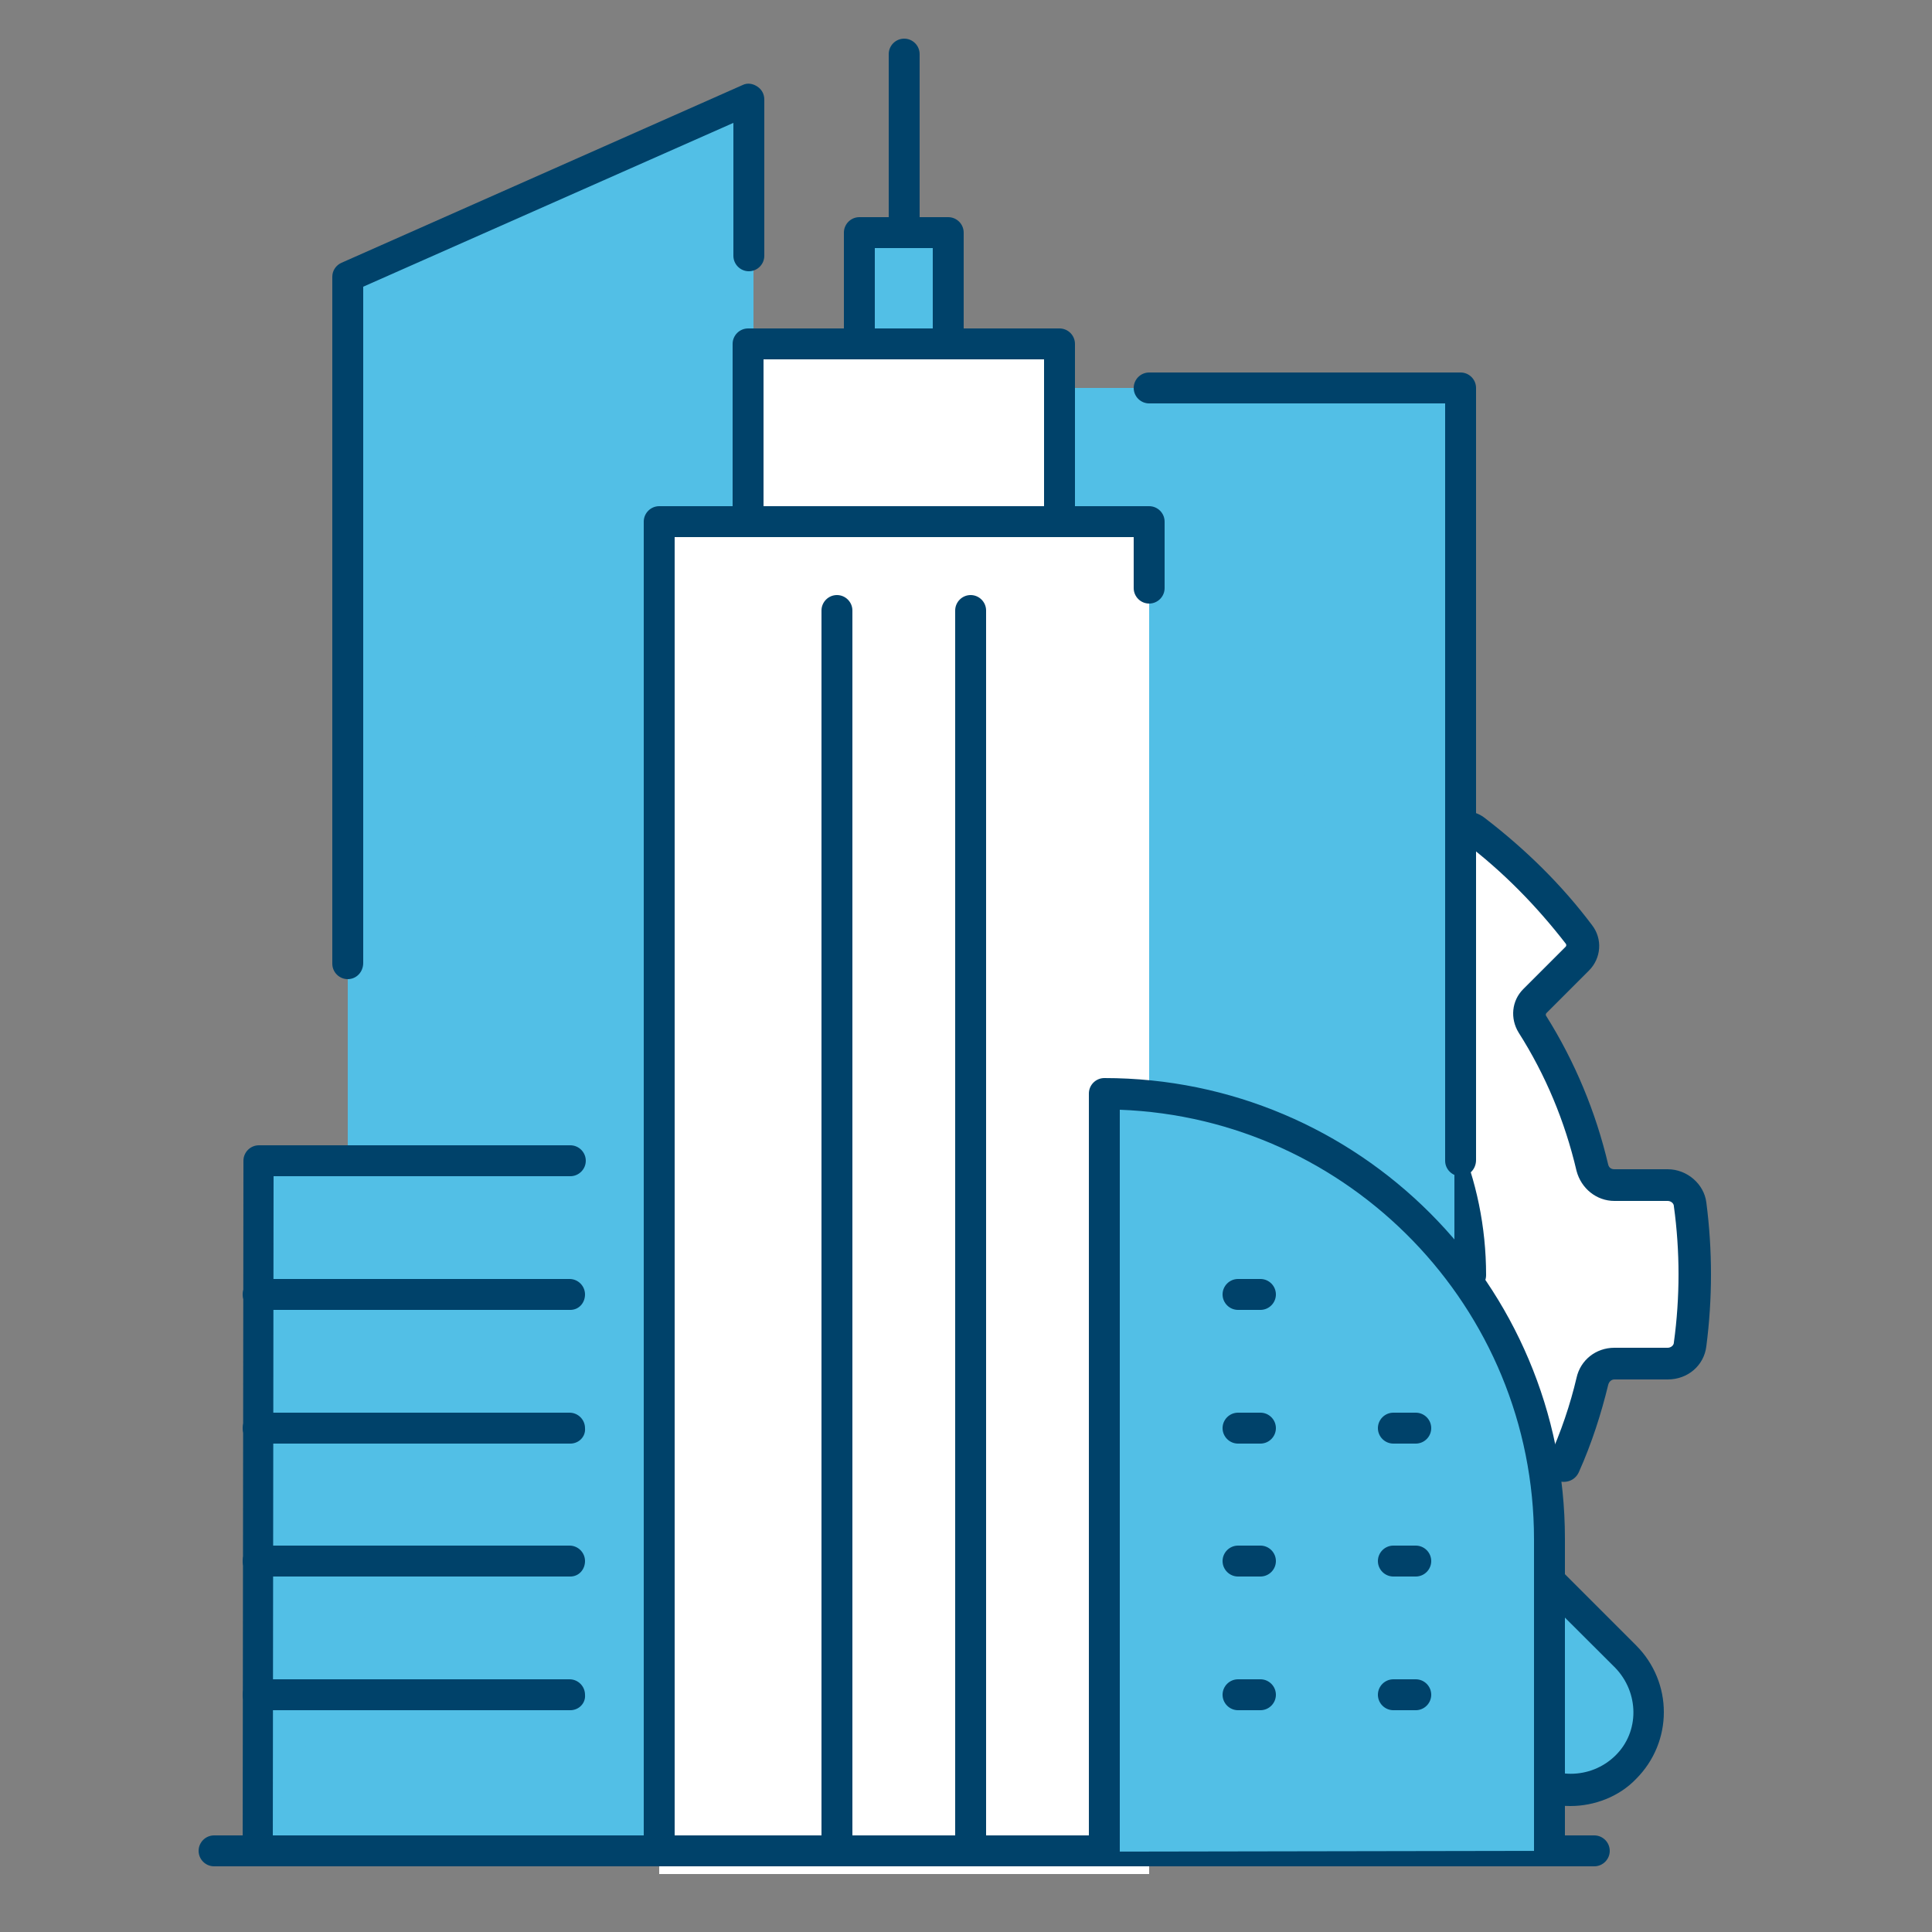 <?xml version="1.0" encoding="UTF-8"?>
<!-- Generator: Adobe Illustrator 27.4.1, SVG Export Plug-In . SVG Version: 6.00 Build 0)  -->
<svg xmlns="http://www.w3.org/2000/svg" xmlns:xlink="http://www.w3.org/1999/xlink" version="1.1" id="Layer_1" x="0px" y="0px" viewBox="0 0 250 250" style="enable-background:new 0 0 250 250;" xml:space="preserve">
<rect x="0" y="0" width="250" height="250" fill="#808080" stroke="none"/>
<style type="text/css">
	.st0{fill:#FFFFFF;}
	.st1{fill:#00426A;}
	.st2{fill:#52BFE6;}
	.st3{fill:#FFFFFF;stroke:#00426A;stroke-width:1.112;stroke-linecap:round;stroke-linejoin:round;stroke-miterlimit:10;}
</style>
<g>
	<g>
		<path class="st0" d="M202.2,189.8c1.6-3.5,2.8-7.1,3.7-10.9c0.3-1.3,1.4-2.3,2.8-2.3h6.9c1.5,0,2.7-1.1,2.9-2.5    c0.4-3,0.6-6,0.6-9.1s-0.2-6.1-0.6-9.1c-0.2-1.4-1.4-2.5-2.9-2.5h-6.9c-1.4,0-2.5-1-2.8-2.3c-1.6-6.7-4.2-12.9-7.7-18.6    c-0.6-1-0.5-2.2,0.3-3l5.5-5.5c0.9-0.9,1-2.2,0.2-3.2c-3.9-5-8.4-9.6-13.4-13.4c-1-0.7-2.3-0.6-3.2,0.2l-5.5,5.5    c-0.8,0.8-2,0.9-3,0.3c-5.7-3.6-12.1-6.3-18.9-7.8c-1.1-0.2-1.9-1.2-1.9-2.3v-7.8c0-1.2-0.9-2.3-2.1-2.4c-3.1-0.4-6.3-0.6-9.5-0.6    c-3.2,0-6.4,0.2-9.5,0.6c-1.2,0.2-2.1,1.2-2.1,2.4v7.8c0,1.1-0.8,2.1-1.9,2.3c-6.8,1.5-13.2,4.2-18.9,7.8c-1,0.6-2.2,0.5-3-0.3    l-5.5-5.5c-0.8-0.9-2.2-1-3.2-0.2c-5.1,3.9-9.6,8.4-13.4,13.4c-0.7,1-0.6,2.3,0.2,3.2l5.5,5.5c0.8,0.8,0.9,2,0.3,3    c-3.6,5.7-6.3,12.1-7.8,18.9c-0.2,1.1-1.2,1.9-2.3,1.9h-7.3c-1.5,0-2.7,1.1-2.9,2.5c-0.4,3-0.6,6-0.6,9.1s0.2,6.1,0.6,9.1    c0.2,1.4,1.4,2.5,2.9,2.5h6.9c1.4,0,2.5,1,2.8,2.3c1.5,6.5,4.1,12.7,7.5,18.2c0.7,1.2,0.6,2.6-0.4,3.6l-4.9,4.9    c-1,1-1.2,2.7-0.3,3.8c3.7,4.8,8,9.1,12.8,12.8c1.1,0.9,2.8,0.8,3.8-0.3l4.9-4.9c1-1,2.4-1.1,3.6-0.4c5.5,3.4,11.7,6,18.2,7.5    c1.3,0.3,2.3,1.4,2.3,2.8v6.9c0,1.5,1.1,2.7,2.5,2.9c3,0.4,6,0.6,9.1,0.6c3.1,0,6.1-0.2,9.1-0.6c1.4-0.2,2.5-1.4,2.5-2.9V227    c0-1.4,1-2.5,2.3-2.8c3.8-0.9,7.4-2.2,10.9-3.7"></path>
		<path class="st1" d="M146.7,239.5c-3.1,0-6.2-0.2-9.3-0.6c-2.5-0.3-4.3-2.5-4.3-5V227c0-0.4-0.3-0.7-0.6-0.8    c-6.7-1.6-13.1-4.2-18.9-7.8c-0.3-0.2-0.7-0.2-1,0.1l-4.9,4.9c-1.8,1.8-4.6,2-6.6,0.4c-4.9-3.8-9.4-8.3-13.2-13.2    c-1.5-2-1.3-4.8,0.4-6.6l4.9-4.9c0.3-0.3,0.3-0.7,0.1-1c-3.6-5.8-6.2-12.2-7.8-18.9c-0.1-0.4-0.4-0.6-0.8-0.6h-6.9    c-2.5,0-4.7-1.9-5-4.3c-0.4-3.1-0.6-6.2-0.6-9.3s0.2-6.2,0.6-9.3c0.3-2.5,2.5-4.3,5-4.3h7.3c0.2,0,0.2-0.1,0.3-0.3    c1.6-7,4.3-13.6,8.1-19.6c0.1-0.1,0.1-0.3,0-0.4l-5.5-5.5c-1.6-1.6-1.8-4.1-0.4-5.9c4-5.2,8.6-9.9,13.8-13.8    c1.8-1.4,4.3-1.2,5.9,0.4l5.5,5.5c0.1,0.1,0.3,0.1,0.4,0c6-3.8,12.6-6.5,19.6-8.1c0.1,0,0.3-0.1,0.3-0.3v-7.8    c0-2.3,1.7-4.2,3.9-4.5c6.5-0.9,13.1-0.9,19.6,0c2.2,0.3,3.9,2.2,3.9,4.5v7.8c0,0.2,0.1,0.2,0.3,0.3c7,1.6,13.6,4.3,19.6,8.1    c0.1,0.1,0.3,0.1,0.4,0l5.5-5.5c1.6-1.6,4.2-1.8,5.9-0.4c5.2,4,9.9,8.6,13.8,13.8c1.4,1.8,1.2,4.3-0.4,5.9l-5.5,5.5    c-0.1,0.1-0.1,0.3,0,0.4c3.7,5.9,6.4,12.4,8,19.2c0.1,0.4,0.4,0.6,0.8,0.6h6.9c2.5,0,4.7,1.9,5,4.3c0.4,3.1,0.6,6.2,0.6,9.3    c0,3.1-0.2,6.2-0.6,9.3c-0.3,2.5-2.4,4.3-5,4.3h-6.9c-0.4,0-0.7,0.3-0.8,0.7c-0.9,3.7-2.1,7.5-3.8,11.3c-0.5,1.1-1.7,1.5-2.8,1.1    c-1.1-0.5-1.5-1.7-1.1-2.8c1.6-3.5,2.8-7.1,3.6-10.5c0.5-2.3,2.5-3.9,4.9-3.9h6.9c0.4,0,0.8-0.3,0.8-0.7c0.4-2.9,0.6-5.9,0.6-8.8    c0-2.9-0.2-5.9-0.6-8.8c0-0.4-0.4-0.7-0.8-0.7h-6.9c-2.3,0-4.3-1.6-4.9-3.9c-1.5-6.4-4-12.4-7.5-17.9c-1.1-1.8-0.9-4.1,0.6-5.6    l5.5-5.5c0.1-0.1,0.1-0.3,0-0.4c-3.8-4.9-8.1-9.3-13.1-13.1c-0.1-0.1-0.3-0.1-0.4,0l-5.5,5.5c-1.5,1.5-3.8,1.7-5.6,0.6    c-5.6-3.5-11.8-6.1-18.3-7.5c-2.1-0.5-3.5-2.3-3.5-4.4v-7.8c0-0.2-0.1-0.3-0.3-0.3c-6.1-0.8-12.3-0.8-18.5,0    c-0.1,0-0.3,0.2-0.3,0.3v7.8c0,2.1-1.4,3.9-3.5,4.4c-6.5,1.5-12.7,4-18.3,7.5c-1.8,1.1-4.1,0.9-5.6-0.6l-5.5-5.5    c-0.1-0.1-0.3-0.1-0.4-0.1c-4.9,3.8-9.3,8.2-13.1,13.1c-0.1,0.1-0.1,0.3,0,0.4l5.5,5.5c1.5,1.5,1.7,3.8,0.6,5.6    c-3.5,5.6-6.1,11.8-7.6,18.3c-0.5,2.1-2.3,3.5-4.4,3.5h-7.3c-0.4,0-0.8,0.3-0.8,0.7c-0.4,2.9-0.6,5.9-0.6,8.8s0.2,5.9,0.6,8.8    c0,0.4,0.4,0.7,0.8,0.7h6.9c2.3,0,4.3,1.6,4.9,3.9c1.5,6.3,3.9,12.2,7.3,17.6c1.2,2,1,4.5-0.7,6.2l-4.9,4.9    c-0.3,0.3-0.3,0.7-0.1,1c3.6,4.7,7.8,8.9,12.5,12.5c0.3,0.2,0.7,0.2,1-0.1l4.9-4.9c1.6-1.6,4.2-1.9,6.2-0.7    c5.4,3.4,11.3,5.8,17.6,7.3c2.3,0.5,3.9,2.5,3.9,4.9v6.9c0,0.4,0.3,0.8,0.7,0.8c5.9,0.7,11.8,0.7,17.6,0c0.4,0,0.7-0.4,0.7-0.8    V227c0-2.3,1.6-4.3,3.9-4.9c3.5-0.8,7-2,10.5-3.6c1.1-0.5,2.3,0,2.8,1.1c0.5,1.1,0,2.3-1.1,2.8c-3.8,1.7-7.6,3-11.3,3.8    c-0.4,0.1-0.6,0.4-0.6,0.8v6.9c0,2.5-1.9,4.7-4.3,5C153,239.3,149.8,239.5,146.7,239.5z"></path>
	</g>
	<g>
		<path class="st2" d="M210.4,214.3l-41.8-41.8c0.8-2.4,1.3-4.9,1.3-7.6c0-12.8-10.4-23.2-23.2-23.2c-0.9,0-1.9,0.1-2.8,0.2    l-4.3,4.3l11.7,11.7c2.3,2.3,2.3,5.9,0,8.2l-3.4,3.4c-2.3,2.3-5.9,2.3-8.2,0l-11.7-11.7l-4.3,4.3c-0.1,0.9-0.2,1.8-0.2,2.8    c0,12.8,10.4,23.2,23.2,23.2c2.6,0,5.2-0.5,7.6-1.3l41.8,41.8c4,4,10.4,4,14.3,0C214.3,224.7,214.3,218.3,210.4,214.3z"></path>
		<path class="st1" d="M203.2,233.7c-3.1,0-6.3-1.2-8.7-3.6l-40.9-40.9c-2.3,0.7-4.6,1-7,1c-13.9,0-25.3-11.3-25.3-25.3    c0-1,0.1-2,0.2-3c0.1-0.5,0.3-0.9,0.6-1.2l4.3-4.3c0.8-0.8,2.2-0.8,3,0l11.7,11.7c1.4,1.4,3.8,1.4,5.2,0l3.4-3.4    c0.7-0.7,1.1-1.6,1.1-2.6c0-1-0.4-1.9-1.1-2.6l-11.7-11.7c-0.8-0.8-0.8-2.2,0-3l4.3-4.3c0.3-0.3,0.8-0.5,1.2-0.6    c1-0.1,2-0.2,3-0.2c13.9,0,25.3,11.3,25.3,25.3c0,2.3-0.3,4.7-1,7l40.9,40.9c4.8,4.8,4.8,12.5,0,17.3    C209.5,232.5,206.3,233.7,203.2,233.7z M154.3,184.8c0.5,0,1.1,0.2,1.5,0.6l41.8,41.8c3.1,3.1,8.2,3.1,11.4,0s3.1-8.2,0-11.4l0,0    L167.1,174c-0.6-0.6-0.8-1.4-0.5-2.2c0.8-2.2,1.2-4.5,1.2-6.9c0-11.6-9.5-21.1-21.1-21.1c-0.6,0-1.2,0-1.8,0.1l-2.3,2.3l10.2,10.2    c1.5,1.5,2.3,3.5,2.3,5.6c0,2.1-0.8,4.1-2.3,5.6l-3.4,3.4c-3,3-8.2,3-11.2,0l-10.2-10.2l-2.3,2.3c-0.1,0.6-0.1,1.2-0.1,1.8    c0,11.6,9.4,21.1,21.1,21.1c2.3,0,4.6-0.4,6.9-1.2C153.8,184.8,154,184.8,154.3,184.8z"></path>
	</g>
	<g>
		<path class="st1" d="M146.7,210.5c-25.1,0-45.5-20.4-45.5-45.5c0-1.2,0.9-2.1,2.1-2.1c1.2,0,2.1,0.9,2.1,2.1    c0,22.8,18.5,41.3,41.3,41.3c1.2,0,2.1,0.9,2.1,2.1C148.8,209.6,147.9,210.5,146.7,210.5z"></path>
	</g>
	<g>
		<path class="st1" d="M190.2,167.1c-1.2,0-2.1-0.9-2.1-2.1c0-22.8-18.5-41.3-41.3-41.3c-1.2,0-2.1-0.9-2.1-2.1    c0-1.2,0.9-2.1,2.1-2.1c25.1,0,45.5,20.4,45.5,45.5C192.3,166.2,191.3,167.1,190.2,167.1z"></path>
	</g>
	<g>
		<g>
			<g>
				<g>
					<path class="st1" d="M103.3,167.1c-0.3,0-0.5,0-0.8-0.1c-0.3-0.1-0.5-0.3-0.7-0.5c-0.2-0.2-0.4-0.4-0.5-0.7       c-0.1-0.3-0.1-0.5-0.1-0.8c0-0.3,0-0.6,0.1-0.8c0.1-0.2,0.3-0.5,0.5-0.7c0.8-0.8,2.2-0.8,3,0c0.2,0.2,0.4,0.4,0.5,0.7       c0.1,0.2,0.2,0.5,0.2,0.8c0,0.3-0.1,0.5-0.2,0.8c-0.1,0.2-0.2,0.5-0.5,0.7C104.4,166.9,103.8,167.1,103.3,167.1z"></path>
				</g>
				<g>
					<path class="st1" d="M101.2,165c0-1.2,0.9-2.1,2.1-2.1l0,0c1.2,0,2.1,1,2.1,2.1l0,0c0,1.2-1,2.1-2.1,2.1l0,0       C102.1,167.1,101.2,166.2,101.2,165z"></path>
				</g>
				<g>
					<path class="st1" d="M104.2,155.8c-1-0.2-1.6-1.1-1.6-2l0,0c0-0.2,0-0.4,0.1-0.5l0,0c0.3-1.1,1.4-1.8,2.5-1.5l0,0       c1,0.2,1.6,1.1,1.6,2l0,0c0,0.2,0,0.4-0.1,0.5l0,0c-0.3,0.9-1.1,1.6-2,1.6l0,0C104.6,155.8,104.4,155.8,104.2,155.8z        M108,145.1c-0.6-0.4-1-1.1-1.1-1.8l0,0c0-0.4,0.1-0.7,0.3-1.1l0,0c0,0,0,0,0,0l0,0c0.6-1,1.8-1.3,2.9-0.7l0,0       c0.6,0.4,1,1.1,1,1.8l0,0c0,0.4-0.1,0.7-0.3,1.1l0,0c-0.4,0.7-1.1,1-1.8,1l0,0C108.7,145.4,108.4,145.3,108,145.1z        M114.5,135.8c-0.4-0.4-0.6-1-0.6-1.5l0,0c0-0.6,0.2-1.1,0.6-1.5l0,0c0.8-0.8,2.2-0.8,3,0l0,0c0.4,0.4,0.6,1,0.6,1.5l0,0       c0,0.5-0.2,1.1-0.6,1.5l0,0c-0.4,0.4-1,0.6-1.5,0.6l0,0C115.5,136.4,114.9,136.2,114.5,135.8z M123.2,128.4       c-0.2-0.4-0.3-0.7-0.3-1.1l0,0c0-0.7,0.4-1.4,1.1-1.8l0,0l0,0l0,0c1-0.6,2.3-0.2,2.9,0.7l0,0c0.2,0.4,0.3,0.7,0.3,1.1l0,0       c0,0.7-0.4,1.4-1.1,1.8l0,0c-0.3,0.2-0.7,0.3-1,0.3l0,0C124.3,129.5,123.6,129.1,123.2,128.4z M133.4,123.6       c0-0.2-0.1-0.4-0.1-0.5l0,0c0-1,0.6-1.8,1.6-2l0,0c0,0,0,0,0,0l0,0c1.1-0.3,2.3,0.4,2.6,1.5l0,0c0.1,0.2,0.1,0.4,0.1,0.5l0,0       c0,0.9-0.6,1.8-1.6,2l0,0c-0.2,0-0.4,0.1-0.5,0.1l0,0C134.5,125.1,133.7,124.5,133.4,123.6z"></path>
				</g>
				<g>
					<path class="st1" d="M146.7,123.7c-0.6,0-1.1-0.2-1.5-0.6c-0.2-0.2-0.4-0.5-0.5-0.7c-0.1-0.2-0.2-0.5-0.2-0.8       c0-0.5,0.2-1.1,0.6-1.5c0.7-0.8,2.2-0.8,3,0c0.4,0.4,0.6,1,0.6,1.5c0,0.3,0,0.6-0.1,0.8c-0.1,0.2-0.3,0.5-0.5,0.7       c-0.2,0.2-0.4,0.3-0.7,0.4C147.3,123.6,147,123.7,146.7,123.7z"></path>
				</g>
			</g>
		</g>
	</g>
</g>
<g>
	<path class="st2" d="M45,37.3v112.9H33.4v90.1l167.1,0.4l-0.1-44.1c0,0-2.3-20.5-12.2-33c0-22.8,0-113.4,0-113.4H97.5V18.5"></path>
</g>
<g>
	<rect x="96.8" y="44.5" class="st0" width="42.1" height="21.3"></rect>
</g>
<g>
	<rect x="85.3" y="65.7" class="st0" width="63.4" height="176.8"></rect>
</g>
<g>
	<g>
		<line class="st2" x1="117" y1="7" x2="117" y2="30.1"></line>
		<path class="st1" d="M117,32.1c-1.1,0-2-0.9-2-2V7c0-1.1,0.9-2,2-2c1.1,0,2,0.9,2,2v23C119,31.2,118.1,32.1,117,32.1z"></path>
	</g>
	<g>
		<polyline class="st2" points="111.2,44.5 111.2,30.1 122.7,30.1 122.7,44.5   "></polyline>
		<path class="st1" d="M122.7,46.5c-1.1,0-2-0.9-2-2V32.1h-7.5v12.4c0,1.1-0.9,2-2,2s-2-0.9-2-2V30.1c0-1.1,0.9-2,2-2h11.5    c1.1,0,2,0.9,2,2v14.4C124.7,45.6,123.8,46.5,122.7,46.5z"></path>
	</g>
	<g>
		<path class="st1" d="M137.1,69.5c-1.1,0-2-0.9-2-2v-21H98.8v21c0,1.1-0.9,2-2,2c-1.1,0-2-0.9-2-2v-23c0-1.1,0.9-2,2-2h40.3    c1.1,0,2,0.9,2,2v23C139.1,68.6,138.3,69.5,137.1,69.5z"></path>
	</g>
	<g>
		<path class="st1" d="M85.3,241.5c-1.1,0-2-0.9-2-2v-172c0-1.1,0.9-2,2-2h63.4c1.1,0,2,0.9,2,2v8.6c0,1.1-0.9,2-2,2    c-1.1,0-2-0.9-2-2v-6.6H87.3v170C87.3,240.6,86.4,241.5,85.3,241.5z"></path>
	</g>
</g>
<g>
	<line class="st2" x1="206.3" y1="239.5" x2="27.7" y2="239.5"></line>
	<path class="st1" d="M206.3,241.5H27.7c-1.1,0-2-0.9-2-2s0.9-2,2-2h178.6c1.1,0,2,0.9,2,2S207.4,241.5,206.3,241.5z"></path>
</g>
<g>
	<polyline class="st2" points="45,124.7 45,35.8 96.8,12.8 96.8,32.9  "></polyline>
	<path class="st1" d="M45,126.7c-1.1,0-2-0.9-2-2V35.8c0-0.8,0.5-1.5,1.2-1.8l51.9-23c0.6-0.3,1.3-0.2,1.9,0.2   c0.6,0.4,0.9,1,0.9,1.7v20.2c0,1.1-0.9,2-2,2c-1.1,0-2-0.9-2-2V15.9L47,37.1v87.5C47,125.8,46.1,126.7,45,126.7z"></path>
</g>
<g>
	<path class="st2" d="M200.5,239.5v-40.3c0-31.8-25.8-57.6-57.6-57.6l0,0l0,98"></path>
	<path class="st1" d="M200.5,241.5c-1.1,0-2-0.9-2-2v-40.3c0-30-23.9-54.5-53.6-55.6v95.9c0,1.1-0.9,2-2,2s-2-0.9-2-2v-98   c0-1.1,0.9-2,2-2c32.9,0,59.6,26.7,59.6,59.6v40.3C202.5,240.6,201.6,241.5,200.5,241.5z"></path>
</g>
<g>
	<polyline class="st2" points="33.4,239.5 33.4,150.2 73.8,150.2  "></polyline>
	<path class="st1" d="M33.4,241.5L33.4,241.5c-1.1,0-2-0.9-2-2l0.1-89.3c0-1.1,0.9-2,2-2h40.3c1.1,0,2,0.9,2,2c0,1.1-0.9,2-2,2H35.4   l-0.1,87.3C35.4,240.6,34.5,241.5,33.4,241.5z"></path>
</g>
<g>
	<polyline class="st2" points="148.7,50.2 189,50.2 189,150.2  "></polyline>
	<path class="st1" d="M189,152.2c-1.1,0-2-0.9-2-2V52.2h-38.3c-1.1,0-2-0.9-2-2c0-1.1,0.9-2,2-2H189c1.1,0,2,0.9,2,2v99.9   C191,151.3,190.1,152.2,189,152.2z"></path>
</g>
<g>
	<line class="st2" x1="160.2" y1="167.5" x2="163.1" y2="167.5"></line>
	<path class="st1" d="M163.1,169.5h-2.9c-1.1,0-2-0.9-2-2s0.9-2,2-2h2.9c1.1,0,2,0.9,2,2S164.2,169.5,163.1,169.5z"></path>
</g>
<g>
	<line class="st2" x1="160.2" y1="184.8" x2="163.1" y2="184.8"></line>
	<path class="st1" d="M163.1,186.8h-2.9c-1.1,0-2-0.9-2-2c0-1.1,0.9-2,2-2h2.9c1.1,0,2,0.9,2,2C165.1,185.9,164.2,186.8,163.1,186.8   z"></path>
</g>
<g>
	<line class="st2" x1="180.4" y1="184.8" x2="183.2" y2="184.8"></line>
	<path class="st1" d="M183.2,186.8h-2.9c-1.1,0-2-0.9-2-2c0-1.1,0.9-2,2-2h2.9c1.1,0,2,0.9,2,2C185.2,185.9,184.3,186.8,183.2,186.8   z"></path>
</g>
<g>
	<line class="st2" x1="160.2" y1="202" x2="163.1" y2="202"></line>
	<path class="st1" d="M163.1,204h-2.9c-1.1,0-2-0.9-2-2s0.9-2,2-2h2.9c1.1,0,2,0.9,2,2S164.2,204,163.1,204z"></path>
</g>
<g>
	<line class="st2" x1="180.4" y1="202" x2="183.2" y2="202"></line>
	<path class="st1" d="M183.2,204h-2.9c-1.1,0-2-0.9-2-2s0.9-2,2-2h2.9c1.1,0,2,0.9,2,2S184.3,204,183.2,204z"></path>
</g>
<g>
	<line class="st2" x1="160.2" y1="219.3" x2="163.1" y2="219.3"></line>
	<path class="st1" d="M163.1,221.3h-2.9c-1.1,0-2-0.9-2-2c0-1.1,0.9-2,2-2h2.9c1.1,0,2,0.9,2,2C165.1,220.4,164.2,221.3,163.1,221.3   z"></path>
</g>
<g>
	<line class="st2" x1="180.4" y1="219.3" x2="183.2" y2="219.3"></line>
	<path class="st1" d="M183.2,221.3h-2.9c-1.1,0-2-0.9-2-2c0-1.1,0.9-2,2-2h2.9c1.1,0,2,0.9,2,2C185.2,220.4,184.3,221.3,183.2,221.3   z"></path>
</g>
<g>
	<line class="st2" x1="108.3" y1="79" x2="108.3" y2="239.5"></line>
	<path class="st1" d="M108.3,241.5c-1.1,0-2-0.9-2-2V79c0-1.1,0.9-2,2-2c1.1,0,2,0.9,2,2v160.4C110.3,240.6,109.4,241.5,108.3,241.5   z"></path>
</g>
<g>
	<line class="st2" x1="125.6" y1="79" x2="125.6" y2="239.5"></line>
	<path class="st1" d="M125.6,241.5c-1.1,0-2-0.9-2-2V79c0-1.1,0.9-2,2-2c1.1,0,2,0.9,2,2v160.4C127.6,240.6,126.7,241.5,125.6,241.5   z"></path>
</g>
<g>
	<line class="st2" x1="33.4" y1="167.5" x2="73.8" y2="167.5"></line>
	<path class="st1" d="M73.8,169.5H33.4c-1.1,0-2-0.9-2-2s0.9-2,2-2h40.3c1.1,0,2,0.9,2,2S74.9,169.5,73.8,169.5z"></path>
</g>
<g>
	<line class="st2" x1="33.4" y1="184.8" x2="73.8" y2="184.8"></line>
	<path class="st1" d="M73.8,186.8H33.4c-1.1,0-2-0.9-2-2c0-1.1,0.9-2,2-2h40.3c1.1,0,2,0.9,2,2C75.8,185.9,74.9,186.8,73.8,186.8z"></path>
</g>
<g>
	<line class="st2" x1="33.4" y1="202" x2="73.8" y2="202"></line>
	<path class="st1" d="M73.8,204H33.4c-1.1,0-2-0.9-2-2s0.9-2,2-2h40.3c1.1,0,2,0.9,2,2S74.9,204,73.8,204z"></path>
</g>
<g>
	<line class="st2" x1="33.4" y1="219.3" x2="73.8" y2="219.3"></line>
	<path class="st1" d="M73.8,221.3H33.4c-1.1,0-2-0.9-2-2c0-1.1,0.9-2,2-2h40.3c1.1,0,2,0.9,2,2C75.8,220.4,74.9,221.3,73.8,221.3z"></path>
</g>
<g>
	<path class="st3" d="M249,238.1"></path>
</g>
</svg>
